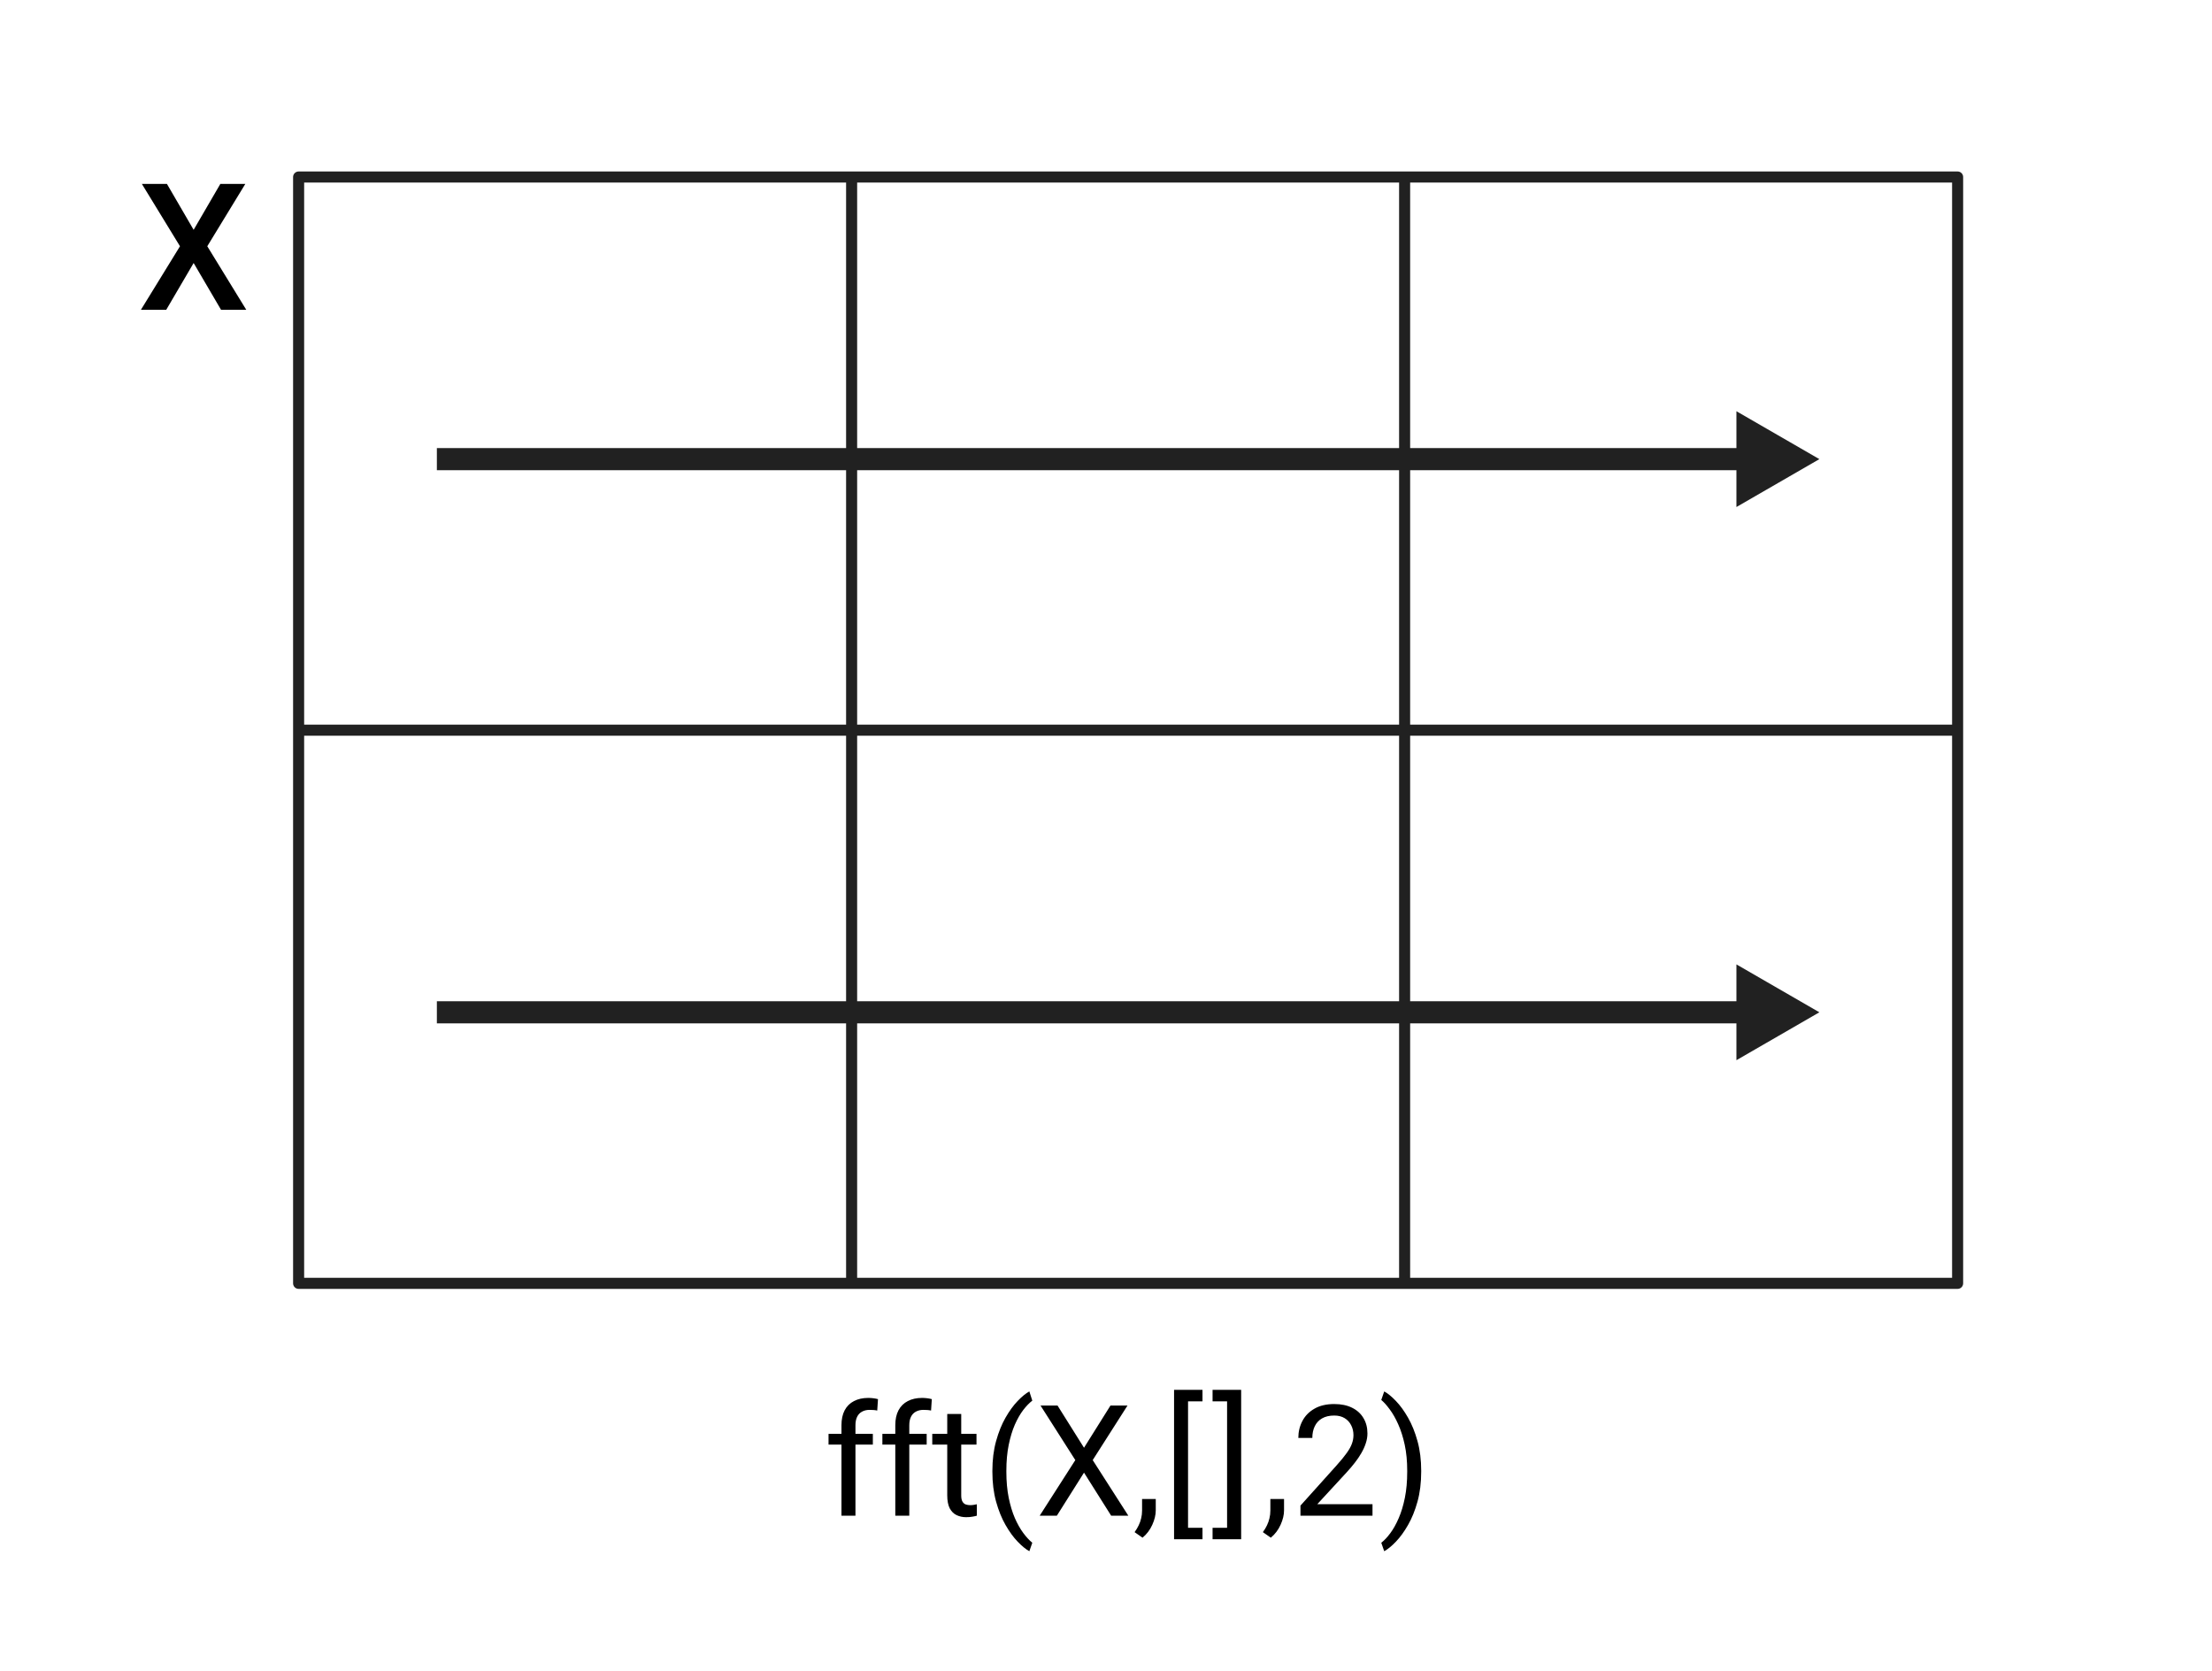 <svg width="200" height="151" viewBox="0 0 200 151" fill="none" xmlns="http://www.w3.org/2000/svg">
<path d="M15.094 16.625L17.508 20.773L19.922 16.625H22.18L18.742 22.258L22.266 28H19.984L17.508 23.773L15.031 28H12.742L16.273 22.258L12.828 16.625H15.094Z" fill="black"/>
<path d="M77.347 137H76.082V128.824C76.082 128.291 76.178 127.842 76.369 127.478C76.565 127.108 76.846 126.83 77.21 126.644C77.575 126.452 78.008 126.356 78.509 126.356C78.655 126.356 78.801 126.366 78.947 126.384C79.097 126.402 79.243 126.429 79.384 126.466L79.316 127.498C79.22 127.475 79.111 127.459 78.987 127.45C78.869 127.441 78.751 127.437 78.632 127.437C78.363 127.437 78.131 127.491 77.935 127.601C77.743 127.705 77.597 127.86 77.497 128.065C77.397 128.271 77.347 128.523 77.347 128.824V137ZM78.919 129.604V130.574H74.913V129.604H78.919ZM82.214 137H80.949V128.824C80.949 128.291 81.045 127.842 81.237 127.478C81.433 127.108 81.713 126.83 82.077 126.644C82.442 126.452 82.875 126.356 83.376 126.356C83.522 126.356 83.668 126.366 83.814 126.384C83.964 126.402 84.11 126.429 84.251 126.466L84.183 127.498C84.087 127.475 83.978 127.459 83.855 127.45C83.736 127.441 83.618 127.437 83.499 127.437C83.23 127.437 82.998 127.491 82.802 127.601C82.611 127.705 82.465 127.86 82.365 128.065C82.264 128.271 82.214 128.523 82.214 128.824V137ZM83.786 129.604V130.574H79.781V129.604H83.786ZM88.291 129.604V130.574H84.292V129.604H88.291ZM85.646 127.806H86.91V135.168C86.91 135.419 86.949 135.608 87.027 135.735C87.104 135.863 87.204 135.947 87.327 135.988C87.45 136.029 87.583 136.05 87.724 136.05C87.829 136.05 87.938 136.041 88.052 136.022C88.17 136 88.259 135.981 88.319 135.968L88.325 137C88.225 137.032 88.093 137.062 87.929 137.089C87.769 137.121 87.576 137.137 87.348 137.137C87.038 137.137 86.753 137.075 86.493 136.952C86.234 136.829 86.026 136.624 85.871 136.337C85.721 136.045 85.646 135.653 85.646 135.161V127.806ZM89.727 133.021V132.953C89.727 131.96 89.838 131.062 90.062 130.26C90.285 129.453 90.57 128.747 90.916 128.141C91.263 127.535 91.627 127.033 92.01 126.637C92.393 126.236 92.746 125.946 93.07 125.769L93.336 126.603C93.067 126.808 92.794 127.09 92.516 127.45C92.242 127.81 91.99 128.252 91.757 128.776C91.529 129.3 91.345 129.909 91.203 130.602C91.062 131.294 90.991 132.074 90.991 132.939V133.035C90.991 133.901 91.062 134.683 91.203 135.38C91.345 136.073 91.529 136.683 91.757 137.212C91.99 137.741 92.242 138.189 92.516 138.559C92.794 138.932 93.067 139.229 93.336 139.447L93.07 140.213C92.746 140.035 92.393 139.746 92.01 139.345C91.627 138.948 91.263 138.447 90.916 137.841C90.57 137.239 90.285 136.535 90.062 135.729C89.838 134.922 89.727 134.02 89.727 133.021ZM95.619 127.047L98.012 130.861L100.404 127.047H101.943L98.798 131.976L102.018 137H100.466L98.012 133.11L95.558 137H94.006L97.226 131.976L94.081 127.047H95.619ZM104.499 135.496V136.515C104.499 136.929 104.394 137.367 104.185 137.827C103.975 138.292 103.681 138.679 103.303 138.989L102.585 138.49C102.731 138.29 102.854 138.085 102.954 137.875C103.055 137.67 103.13 137.456 103.18 137.232C103.235 137.014 103.262 136.781 103.262 136.535V135.496H104.499ZM108.724 125.625V126.664H107.418V138.094H108.724V139.133H106.154V125.625H108.724ZM109.636 126.664V125.625H112.22V139.133H109.636V138.094H110.948V126.664H109.636ZM116.098 135.496V136.515C116.098 136.929 115.994 137.367 115.784 137.827C115.574 138.292 115.28 138.679 114.902 138.989L114.184 138.49C114.33 138.29 114.453 138.085 114.554 137.875C114.654 137.67 114.729 137.456 114.779 137.232C114.834 137.014 114.861 136.781 114.861 136.535V135.496H116.098ZM124.096 135.961V137H117.582V136.091L120.843 132.461C121.244 132.014 121.554 131.636 121.772 131.326C121.996 131.012 122.151 130.731 122.237 130.485C122.328 130.235 122.374 129.979 122.374 129.72C122.374 129.392 122.305 129.095 122.169 128.831C122.037 128.562 121.841 128.348 121.581 128.188C121.321 128.029 121.007 127.949 120.638 127.949C120.195 127.949 119.826 128.036 119.53 128.209C119.238 128.378 119.02 128.615 118.874 128.92C118.728 129.225 118.655 129.576 118.655 129.973H117.39C117.39 129.412 117.513 128.899 117.76 128.435C118.006 127.97 118.37 127.601 118.853 127.327C119.336 127.049 119.931 126.91 120.638 126.91C121.266 126.91 121.804 127.022 122.251 127.245C122.697 127.464 123.039 127.774 123.276 128.175C123.518 128.571 123.638 129.036 123.638 129.569C123.638 129.861 123.588 130.157 123.488 130.458C123.392 130.754 123.258 131.05 123.085 131.347C122.916 131.643 122.718 131.935 122.49 132.222C122.267 132.509 122.027 132.791 121.772 133.069L119.106 135.961H124.096ZM128.499 132.953V133.021C128.499 134.02 128.387 134.922 128.164 135.729C127.941 136.535 127.656 137.239 127.309 137.841C126.963 138.447 126.598 138.948 126.216 139.345C125.833 139.746 125.48 140.035 125.156 140.213L124.889 139.447C125.158 139.242 125.429 138.955 125.703 138.586C125.976 138.221 126.229 137.77 126.462 137.232C126.694 136.699 126.881 136.084 127.022 135.387C127.164 134.685 127.234 133.901 127.234 133.035V132.939C127.234 132.074 127.159 131.292 127.009 130.595C126.858 129.893 126.662 129.275 126.421 128.742C126.184 128.209 125.929 127.76 125.655 127.396C125.386 127.026 125.131 126.742 124.889 126.541L125.156 125.769C125.48 125.946 125.833 126.236 126.216 126.637C126.598 127.033 126.963 127.535 127.309 128.141C127.656 128.747 127.941 129.453 128.164 130.26C128.387 131.062 128.499 131.96 128.499 132.953Z" fill="black"/>
<path d="M27 66V116H77M27 66V16H77M27 66H177M177 66V16H127M177 66V116H127M127 116V16M127 116H77M127 16H77M77 16V116" stroke="#212121" stroke-linejoin="round"/>
<path d="M159.5 41.5H39.5" stroke="#212121" stroke-width="2" stroke-linejoin="round"/>
<path d="M159.5 91.5H39.5" stroke="#212121" stroke-width="2" stroke-linejoin="round"/>
<path d="M164.5 41.5L157 37.17V45.83L164.5 41.5Z" fill="#212121"/>
<path d="M164.5 91.5L157 87.17V95.83L164.5 91.5Z" fill="#212121"/>
</svg>
